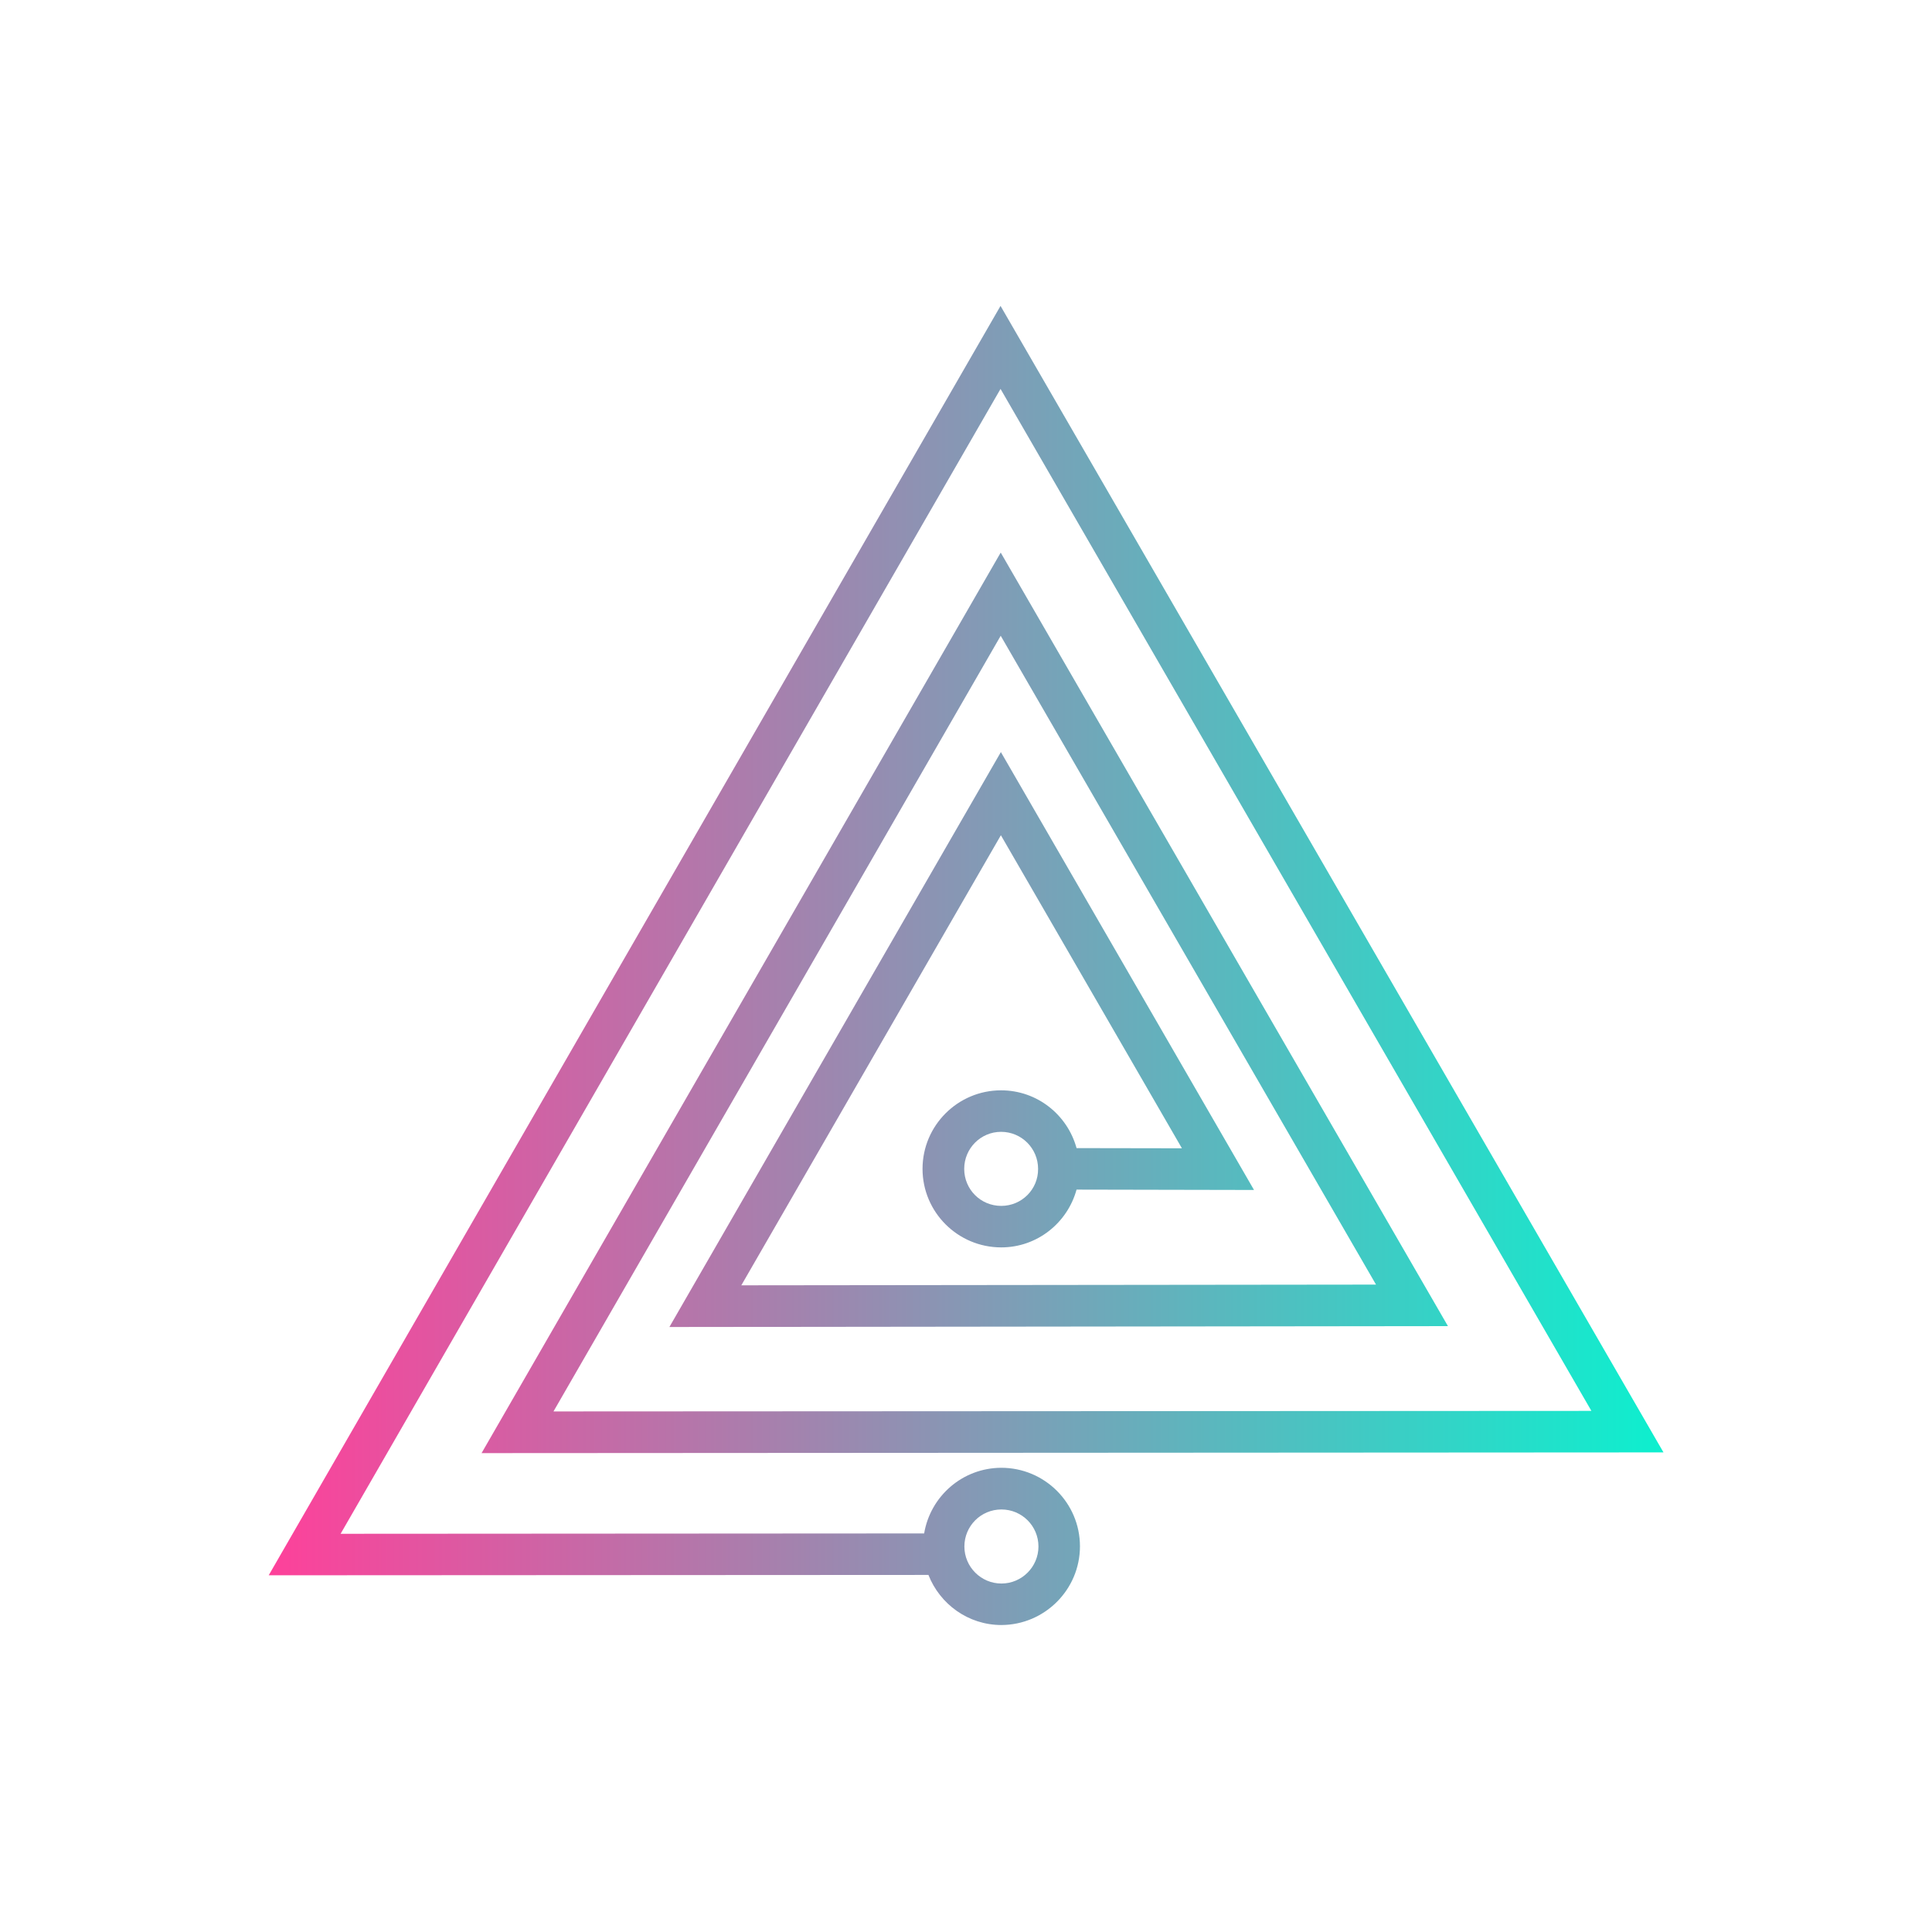 <svg version="1.2" xmlns="http://www.w3.org/2000/svg" viewBox="0 0 1080 1080" width="1080" height="1080">
	<title>New Project</title>
	<defs>
		<linearGradient id="g1" x2="1" gradientUnits="userSpaceOnUse" gradientTransform="matrix(779.66,0,0,737.378,150.222,170.987)">
			<stop offset="0" stop-color="#ff409a"/>
			<stop offset=".999" stop-color="#0cf0cf"/>
		</linearGradient>
	</defs>
	<style>
		.s0 { fill: url(#g1) } 
	</style>
	<path id="&lt;Compound Path&gt;" fill-rule="evenodd" class="s0" d="m559.3 171l370.6 640.9-660.7 0.4 290.2-503.4 250 432.4-435.2 0.5 185.3-321.4 141.5 244.8-99.2-0.2c-5.1 18.6-22 32.3-42.1 32.3-24.3 0-44-19.7-44-43.9 0-24.2 19.7-43.9 43.9-43.9 20.2 0 37.1 13.7 42.2 32.3l58.9 0.1-101.2-175-145.1 251.6 354.8-0.4-209.8-362.7-250 433.6 580.2-0.3-330.3-571.3-368.9 640 326.2-0.2c3.5-20.8 21.4-36.6 43.1-36.7 24.3 0 44 19.7 44 43.9 0 24.2-19.7 43.9-43.9 44-18.6 0-34.4-11.7-40.8-28l-368.8 0.2zm21.2 693.5c0-11.5-9.3-20.7-20.7-20.7-11.5 0-20.7 9.3-20.7 20.7 0 11.4 9.3 20.7 20.7 20.7 11.4 0 20.7-9.3 20.7-20.7zm-0.2-211.1c0-11.4-9.2-20.7-20.7-20.7-11.4 0-20.6 9.3-20.6 20.7 0 11.5 9.2 20.7 20.7 20.7 11.4 0 20.7-9.2 20.6-20.7z"/>
</svg>
